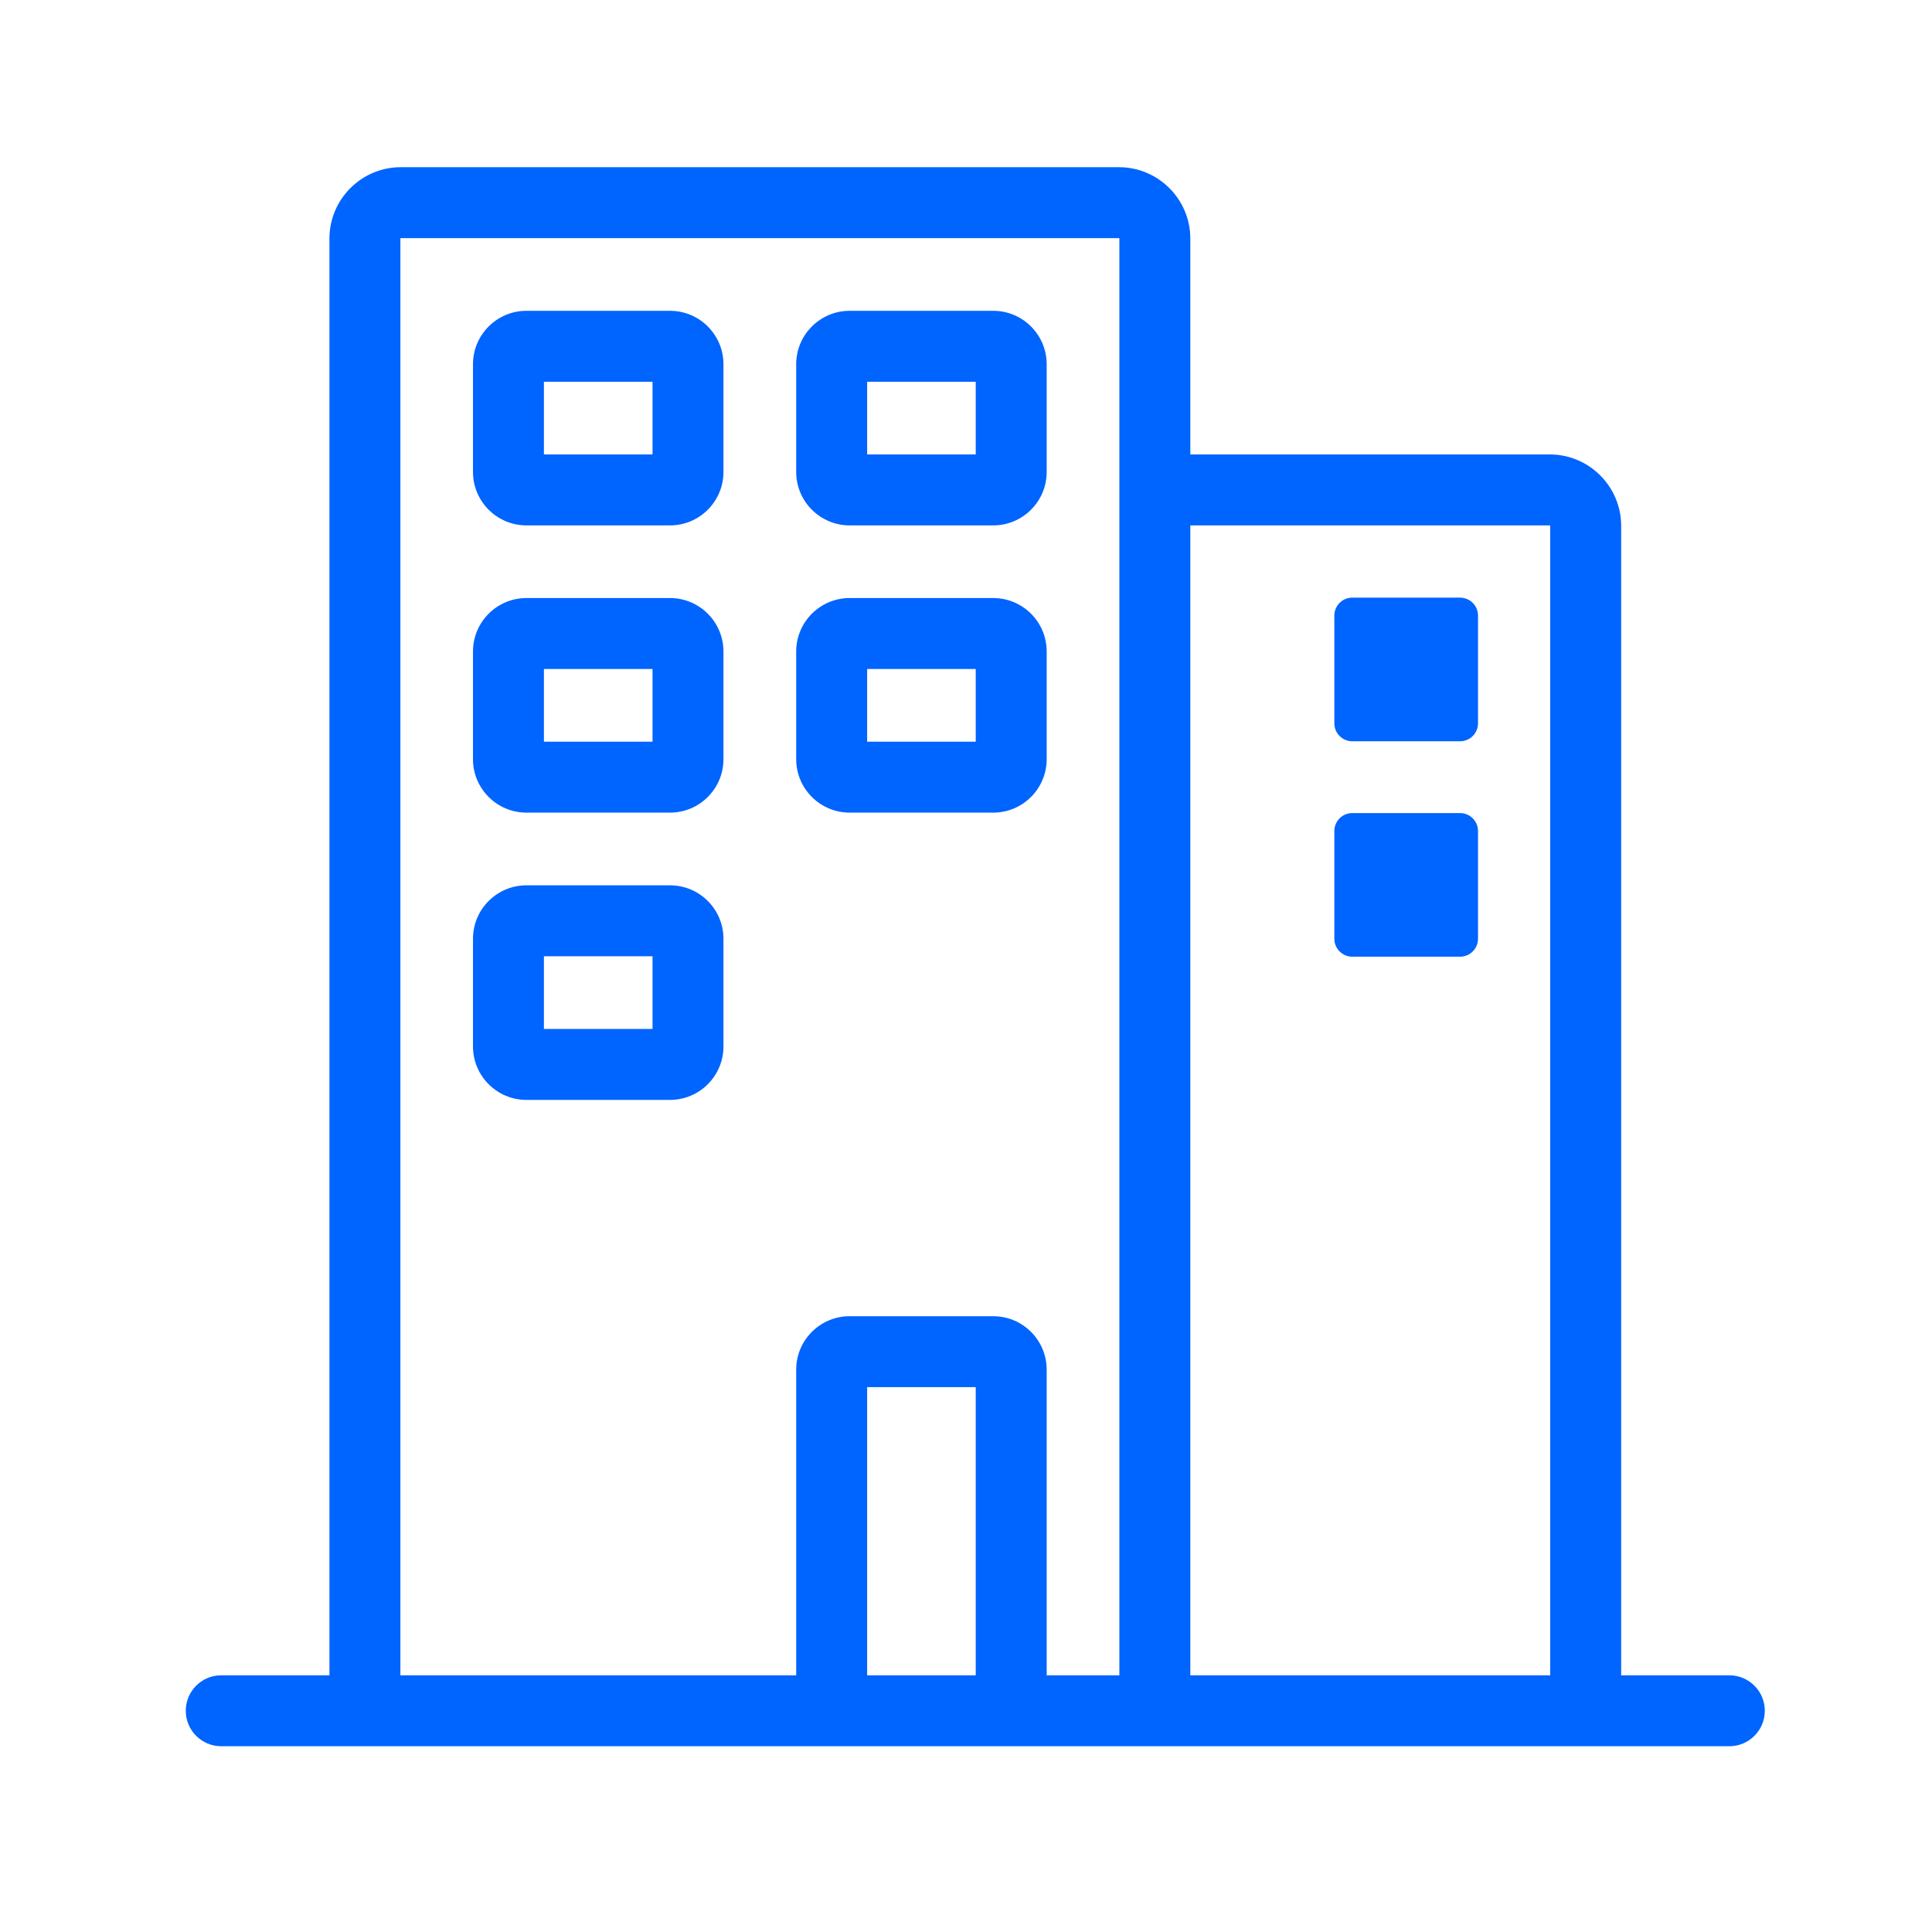 <svg width="104" height="104" viewBox="0 0 104 104" fill="none" xmlns="http://www.w3.org/2000/svg">
<g clip-path="url(#clip0_3084_13665)">
<path d="M62.165 92.066C61.111 92.066 60.256 91.211 60.256 90.157V12.842C60.256 12.828 60.245 12.819 60.233 12.819H21.576C21.562 12.819 21.553 12.829 21.553 12.842V90.157C21.553 91.211 20.698 92.066 19.644 92.066C18.589 92.066 17.734 91.211 17.734 90.157V12.842C17.734 10.724 19.458 9 21.576 9H60.233C62.351 9 64.075 10.724 64.075 12.842V90.157C64.075 91.211 63.22 92.066 62.165 92.066Z" fill="#0064FF"/>
<path d="M93.091 94H11.909C10.855 94 10 93.145 10 92.091C10 91.037 10.855 90.182 11.909 90.182H93.091C94.145 90.182 95 91.037 95 92.091C95 93.145 94.145 94 93.091 94Z" fill="#0064FF"/>
<path d="M85.358 92.066C84.303 92.066 83.448 91.211 83.448 90.157V28.305C83.448 28.291 83.438 28.282 83.425 28.282H64.097C63.043 28.282 62.188 27.427 62.188 26.373C62.188 25.319 63.043 24.463 64.097 24.463H83.425C85.543 24.463 87.267 26.187 87.267 28.305V90.157C87.267 91.211 86.412 92.066 85.358 92.066Z" fill="#0064FF"/>
<path d="M36.068 28.282H28.337C26.751 28.282 25.461 26.992 25.461 25.406V19.607C25.461 18.021 26.751 16.731 28.337 16.731H36.068C37.654 16.731 38.944 18.021 38.944 19.607V25.406C38.944 26.992 37.654 28.282 36.068 28.282ZM29.279 24.463H35.126V20.551H29.279V24.463Z" fill="#0064FF"/>
<path d="M53.467 28.282H45.736C44.15 28.282 42.859 26.992 42.859 25.406V19.607C42.859 18.021 44.15 16.731 45.736 16.731H53.467C55.053 16.731 56.343 18.021 56.343 19.607V25.406C56.343 26.992 55.053 28.282 53.467 28.282ZM46.678 24.463H52.524V20.551H46.678V24.463Z" fill="#0064FF"/>
<path d="M36.068 43.744H28.337C26.751 43.744 25.461 42.454 25.461 40.868V35.069C25.461 33.483 26.751 32.193 28.337 32.193H36.068C37.654 32.193 38.944 33.483 38.944 35.069V40.868C38.944 42.454 37.654 43.744 36.068 43.744ZM29.279 39.926H35.126V36.013H29.279V39.926Z" fill="#0064FF"/>
<path d="M53.467 43.744H45.736C44.15 43.744 42.859 42.454 42.859 40.868V35.069C42.859 33.483 44.15 32.193 45.736 32.193H53.467C55.053 32.193 56.343 33.483 56.343 35.069V40.868C56.343 42.454 55.053 43.744 53.467 43.744ZM46.678 39.926H52.524V36.013H46.678V39.926Z" fill="#0064FF"/>
<path d="M36.068 59.208H28.337C26.751 59.208 25.461 57.918 25.461 56.332V50.533C25.461 48.947 26.751 47.657 28.337 47.657H36.068C37.654 47.657 38.944 48.947 38.944 50.533V56.332C38.944 57.918 37.654 59.208 36.068 59.208ZM29.279 55.389H35.126V51.477H29.279V55.389Z" fill="#0064FF"/>
<path d="M54.434 92.066C53.379 92.066 52.524 91.211 52.524 90.157V74.67H46.678V90.157C46.678 91.211 45.823 92.066 44.769 92.066C43.714 92.066 42.859 91.211 42.859 90.157V73.728C42.859 72.142 44.15 70.852 45.736 70.852H53.467C55.053 70.852 56.343 72.142 56.343 73.728V90.157C56.343 91.211 55.488 92.066 54.434 92.066Z" fill="#0064FF"/>
<path d="M78.595 32.171H72.795C72.261 32.171 71.828 32.604 71.828 33.138V38.936C71.828 39.47 72.261 39.903 72.795 39.903H78.595C79.129 39.903 79.562 39.47 79.562 38.936V33.138C79.562 32.604 79.129 32.171 78.595 32.171Z" fill="#0064FF"/>
<path d="M78.595 43.768H72.795C72.261 43.768 71.828 44.2 71.828 44.734V50.532C71.828 51.066 72.261 51.499 72.795 51.499H78.595C79.129 51.499 79.562 51.066 79.562 50.532V44.734C79.562 44.2 79.129 43.768 78.595 43.768Z" fill="#0064FF"/>
</g>
<defs>
<clipPath id="clip0_3084_13665">
<rect width="85" height="85" fill="white" transform="translate(10 9)"/>
</clipPath>
</defs>
</svg>
